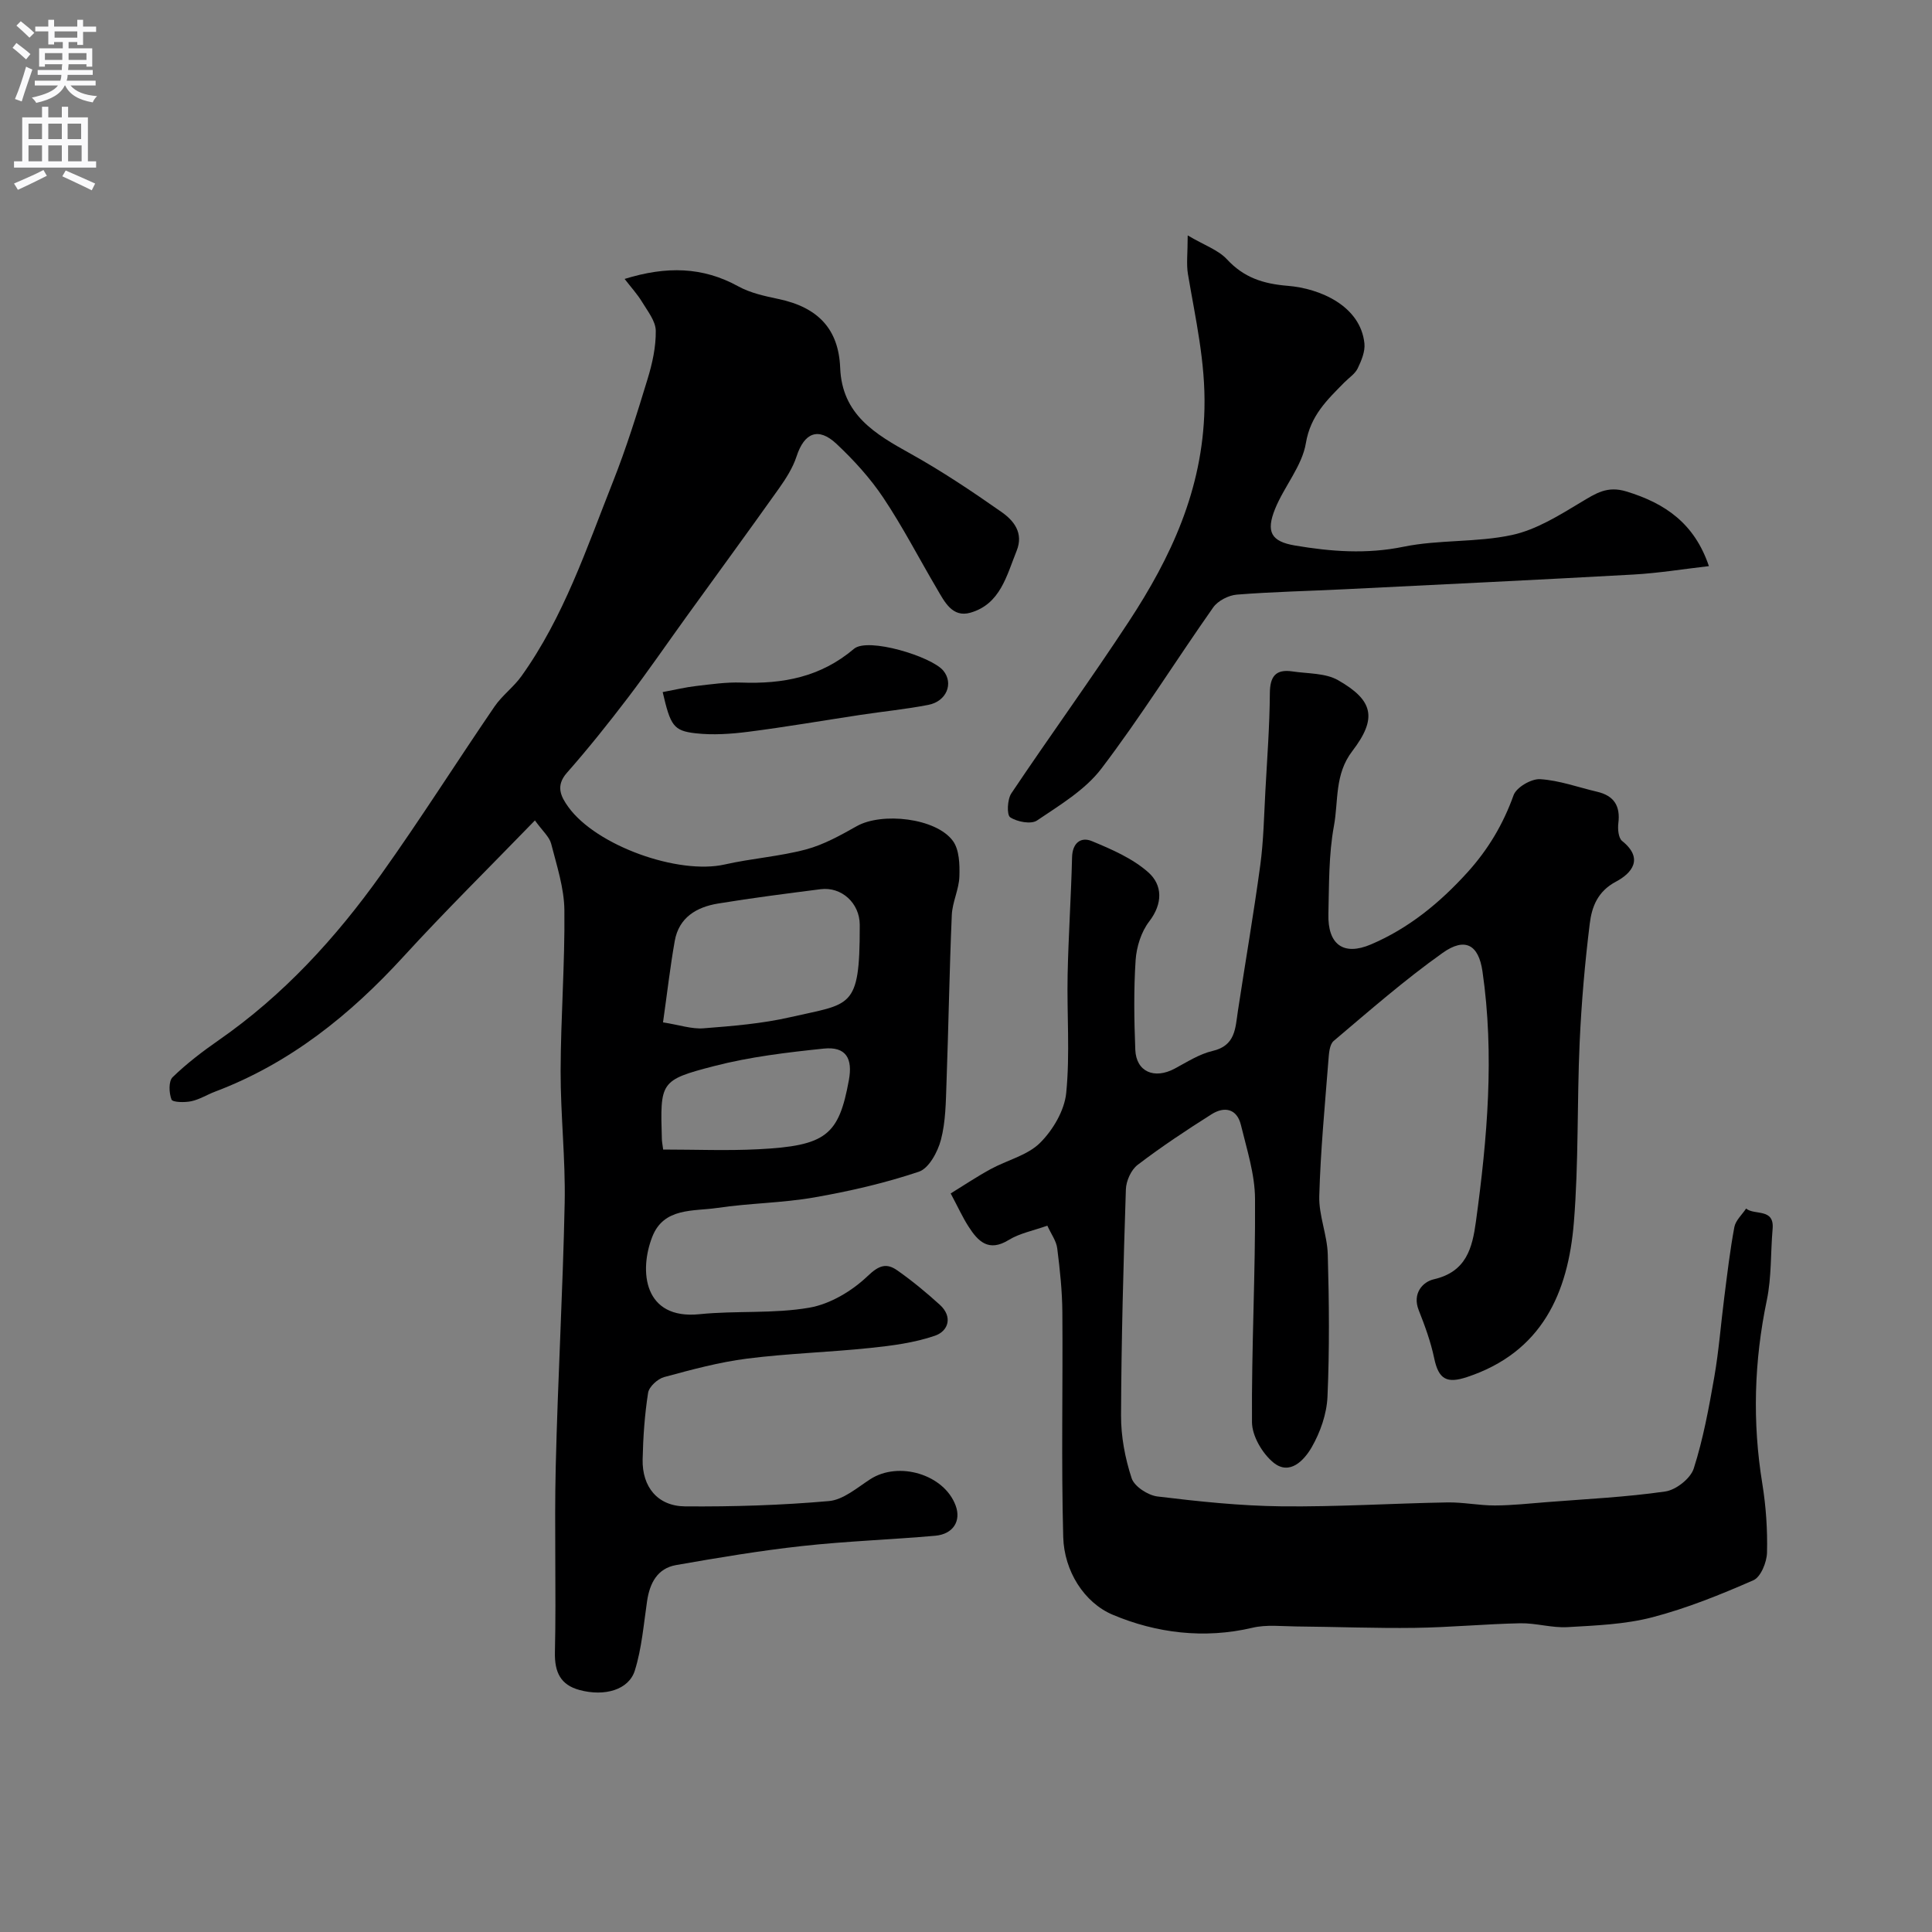 <svg enable-background="new 0 0 400 400" viewBox="0 0 400 400" xmlns="http://www.w3.org/2000/svg"><rect x="0" y="0" width="400" height="400" fill="#808080" stroke="none"/><g fill="#000001"><path d="m110.75 169.86c-9.42 9.72-18.58 18.75-27.25 28.23-11.06 12.08-23.48 22.06-38.94 27.91-1.68.63-3.25 1.64-4.97 2-1.35.29-3.86.23-4.08-.35-.53-1.36-.63-3.8.23-4.63 2.92-2.84 6.21-5.34 9.57-7.68 13.39-9.31 24.23-21.16 33.61-34.32 8.11-11.37 15.58-23.2 23.46-34.73 1.57-2.3 3.96-4.03 5.58-6.3 8.76-12.25 13.48-26.45 18.95-40.26 2.75-6.94 4.98-14.1 7.16-21.25.99-3.23 1.75-6.68 1.7-10.01-.03-2.01-1.7-4.07-2.85-5.98-.95-1.57-2.22-2.95-3.6-4.74 8.65-2.68 16.16-2.53 23.54 1.54 2.51 1.38 5.5 2.02 8.34 2.62 8.16 1.72 12.43 6.21 12.75 14.25.38 9.7 7.24 13.7 14.56 17.77 6.51 3.62 12.73 7.79 18.84 12.07 2.54 1.78 4.63 4.34 3.13 8.05-2.07 5.13-3.37 11.02-9.56 12.8-3.75 1.08-5.37-2.27-6.93-4.93-3.71-6.29-7.06-12.81-11.11-18.87-2.72-4.07-6.12-7.8-9.7-11.16-3.78-3.54-6.67-2.28-8.26 2.6-.78 2.38-2.21 4.62-3.68 6.69-6.34 8.92-12.8 17.75-19.2 26.61-4.01 5.56-7.89 11.22-12.04 16.67-4.05 5.31-8.22 10.54-12.63 15.54-2.4 2.72-1.24 4.94.29 7.07 5.81 8.06 22.81 14.08 32.39 11.91 5.56-1.26 11.32-1.65 16.81-3.11 3.68-.98 7.16-2.93 10.52-4.82 5.2-2.93 16.39-1.71 19.89 3.03 1.36 1.83 1.44 4.92 1.36 7.41-.09 2.66-1.45 5.27-1.57 7.94-.5 11.59-.68 23.2-1.1 34.79-.14 3.94-.16 7.99-1.15 11.76-.66 2.51-2.49 5.91-4.57 6.61-7.04 2.36-14.37 4.05-21.7 5.33-6.61 1.15-13.4 1.18-20.05 2.17-4.94.73-11.04-.13-13.43 5.94-2.81 7.14-1.78 17.24 9.77 16.06 7.55-.77 15.31-.06 22.74-1.35 4.32-.75 8.84-3.46 12.06-6.54 2.38-2.28 3.93-2.74 6.16-1.17 3.08 2.16 6 4.58 8.79 7.11 2.71 2.46 1.8 5.43-.99 6.4-4.26 1.47-8.9 2.07-13.42 2.54-8.49.89-17.06 1.13-25.53 2.21-5.79.74-11.49 2.29-17.14 3.82-1.35.37-3.12 1.99-3.32 3.26-.71 4.54-1.03 9.16-1.13 13.77-.13 5.71 3.11 9.69 8.79 9.74 9.93.08 19.89-.23 29.78-1.1 2.97-.26 5.83-2.76 8.55-4.52 5.9-3.82 15.32-.99 17.69 5.46 1.17 3.17-.5 5.91-4.23 6.24-9.18.81-18.4 1.12-27.56 2.13-8.74.96-17.43 2.42-26.09 3.94-3.88.68-5.46 3.74-6.01 7.47-.71 4.82-1.1 9.78-2.54 14.38-1.25 3.98-6.24 5.42-11.44 4.02-3.9-1.05-5.19-3.64-5.1-7.8.29-12.82-.14-25.66.17-38.48.43-18.2 1.48-36.39 1.85-54.59.18-9.09-.86-18.2-.84-27.3.03-11.1.9-22.2.78-33.29-.05-4.6-1.58-9.23-2.74-13.76-.37-1.43-1.75-2.59-3.36-4.82zm26.52 41.81c3.39.53 5.93 1.42 8.39 1.23 6.01-.47 12.09-.96 17.95-2.3 12.54-2.88 14.4-1.58 14.39-18.68 0-.17 0-.33 0-.5-.03-4.43-3.75-7.87-8.1-7.32-7.1.91-14.2 1.81-21.25 2.97-4.43.73-8.09 2.88-8.95 7.74-.96 5.42-1.58 10.9-2.43 16.86zm.03 26.33c6.76 0 13.23.27 19.68-.06 14.09-.71 16.68-2.9 18.77-14.3.83-4.51-.6-7.01-5.19-6.54-7.61.79-15.29 1.7-22.67 3.61-11.3 2.92-11.2 3.3-10.86 15.11.01.5.11.98.27 2.18z"/><path d="m216.84 253.76c-2.94 1.05-5.73 1.57-7.99 2.96-4.16 2.56-6.35.31-8.33-2.78-1.21-1.88-2.14-3.94-3.69-6.85 2.56-1.57 5.33-3.43 8.24-5.02 3.41-1.87 7.62-2.84 10.25-5.44 2.68-2.66 5.07-6.71 5.43-10.36.8-8.09.12-16.31.29-24.47.17-8.1.72-16.2.92-24.3.07-3.01 1.84-4.29 4.09-3.36 4.13 1.71 8.47 3.59 11.73 6.5 2.9 2.6 3.01 6.42.15 10.14-1.65 2.14-2.62 5.24-2.81 7.98-.41 6.17-.31 12.39-.07 18.57.18 4.57 3.94 6.18 8.17 3.91 2.54-1.36 5.08-3.01 7.82-3.65 4.77-1.1 4.71-4.7 5.25-8.25 1.53-10.09 3.27-20.14 4.64-30.24.68-5.05.77-10.18 1.05-15.28.37-6.76.88-13.52.93-20.29.02-3.51 1.23-5.03 4.67-4.52 3.2.48 6.82.31 9.46 1.82 7.31 4.17 8.15 7.88 2.93 14.69-3.69 4.82-2.84 10.31-3.79 15.46-1.1 5.96-1 12.16-1.15 18.26-.16 6.3 3.1 8.72 8.79 6.3 7.83-3.33 14.27-8.61 20-14.93 4.29-4.74 7.39-9.95 9.55-15.97.58-1.63 3.67-3.43 5.49-3.32 3.97.24 7.86 1.68 11.8 2.6 3.51.82 4.85 2.94 4.4 6.52-.15 1.2.01 3.05.78 3.67 4.6 3.69 1.95 6.72-1.28 8.43-3.81 2.02-5 5.24-5.42 8.7-1.01 8.16-1.72 16.37-2.09 24.59-.56 12.42-.19 24.9-1.2 37.28-1.19 14.62-6.62 26.85-22.1 31.99-4.19 1.39-5.9.51-6.82-3.91-.71-3.39-1.92-6.7-3.2-9.93-1.37-3.46.82-5.87 3.14-6.4 6.73-1.55 7.96-6.48 8.71-11.99 2.35-17.2 3.86-34.46 1.35-51.76-.81-5.58-3.64-7.09-8.24-3.83-7.87 5.59-15.17 11.98-22.56 18.23-.89.75-.99 2.66-1.1 4.06-.73 9.35-1.63 18.71-1.89 28.08-.11 4 1.65 8.03 1.76 12.07.28 9.82.37 19.67-.06 29.48-.16 3.56-1.49 7.35-3.28 10.46-1.52 2.62-4.52 5.93-7.92 3.14-2.29-1.88-4.41-5.49-4.43-8.34-.11-15.42.73-30.85.63-46.27-.03-5.1-1.7-10.23-2.92-15.27-.82-3.39-3.41-3.91-6.07-2.23-5.23 3.3-10.39 6.73-15.31 10.48-1.36 1.03-2.39 3.34-2.44 5.09-.51 15.59-.94 31.19-1 46.79-.02 4.35.83 8.85 2.19 12.99.56 1.72 3.38 3.55 5.36 3.79 8.5 1.03 17.06 1.94 25.61 2.04 11.46.13 22.93-.61 34.39-.81 3.27-.06 6.56.64 9.84.63 3.58-.01 7.17-.41 10.75-.69 8.2-.65 16.44-1.03 24.56-2.21 2.21-.32 5.21-2.69 5.87-4.75 1.97-6.15 3.14-12.58 4.26-18.97.95-5.46 1.36-11.02 2.07-16.53.62-4.84 1.18-9.7 2.08-14.49.26-1.38 1.59-2.56 2.43-3.83 1.78 1.46 5.87-.16 5.49 4.21-.43 4.92-.2 9.96-1.2 14.76-2.64 12.65-3.01 25.25-.93 38 .76 4.7 1.09 9.53.97 14.28-.05 1.98-1.29 5.03-2.81 5.7-6.8 2.98-13.76 5.8-20.93 7.67-5.65 1.47-11.67 1.7-17.56 2.04-3.24.19-6.53-.86-9.79-.8-7.27.15-14.53.85-21.8.95-8.18.11-16.36-.22-24.54-.29-3.04-.03-6.21-.42-9.11.27-10 2.36-19.94 1.09-28.91-2.69-5.93-2.5-10.07-9.06-10.26-16.09-.42-15.48-.06-30.99-.18-46.48-.03-4.43-.5-8.88-1.06-13.28-.18-1.53-1.24-2.93-2.05-4.71z"/><path d="m353.81 117.21c-5.32.61-10.44 1.45-15.58 1.74-19.95 1.11-39.91 2.06-59.87 3.05-7.43.37-14.88.52-22.29 1.11-1.72.14-3.92 1.27-4.89 2.65-7.79 11.07-14.96 22.6-23.14 33.36-3.37 4.43-8.6 7.55-13.33 10.75-1.24.84-4.12.29-5.56-.66-.74-.49-.6-3.71.24-4.96 7.99-11.92 16.43-23.54 24.3-35.53 8.77-13.36 15.29-27.33 15.68-44.09.23-9.7-1.87-18.65-3.42-27.89-.35-2.08-.05-4.27-.05-8 3.47 2.05 6.33 3.01 8.13 4.95 3.52 3.8 7.5 5.07 12.61 5.49 6.61.53 15.04 4.13 15.85 11.93.17 1.67-.63 3.57-1.4 5.17-.55 1.13-1.8 1.93-2.74 2.88-3.55 3.61-7.02 6.84-7.98 12.58-.79 4.75-4.48 8.95-6.37 13.6-1.94 4.78-.82 6.77 4.1 7.6 7.44 1.26 14.82 1.83 22.47.26 7.36-1.51 15.16-.85 22.49-2.44 5.04-1.09 9.78-4.08 14.31-6.8 3.03-1.81 5.37-3.42 9.35-2.21 8.04 2.45 14.1 6.61 17.09 15.46z"/><path d="m137.2 143.29c2.58-.48 4.74-1.01 6.94-1.26 3.1-.36 6.24-.82 9.34-.71 8.6.31 16.39-1.11 23.33-6.99 2.87-2.44 16.07 1.59 18.49 4.52 2.17 2.63.69 6.36-3.11 7.09-4.64.9-9.36 1.36-14.04 2.07-7.75 1.17-15.47 2.51-23.24 3.5-3.59.46-7.32.71-10.89.31-4.6-.52-5.2-1.59-6.82-8.53z"/></g><path d="m2.6 9.9.8-1c.9.7 1.9 1.4 2.9 2.3l-.9 1.1c-1.1-1-2-1.8-2.8-2.4zm.5 10.6c.9-2.1 1.6-4.3 2.3-6.7.4.2.8.4 1.3.6-.7 2.1-1.5 4.3-2.2 6.6zm.3-15.2.9-.9c1 .8 2 1.6 2.8 2.4l-1 1c-.9-.9-1.8-1.7-2.7-2.5zm12.6-1.2h1.2v1.4h2.7v1.1h-2.7v2.7h-1.2v-.6h-1.8v1.3h4.9v3.8h-1.2v-.5h-3.7c0 .4-.1.9-.1 1.2h5.1v1h-5.2c0 .5-.1.9-.2 1.2h6v1h-5.2c1.1 1.3 2.9 2 5.5 2.2-.4.4-.7.8-.9 1.3-2.9-.5-4.8-1.6-5.7-3.5h-.1c-.8 1.7-2.7 2.9-5.9 3.6-.2-.4-.6-.8-.9-1.1 2.8-.6 4.6-1.4 5.4-2.5h-4.8v-1h5.3c.1-.3.2-.7.2-1.2h-4.9v-1h5c0-.4 0-.8.1-1.2h-3.6v.5h-1.2v-3.8h4.9v-1.3h-1.8v.5h-1.2v-2.7h-2.7v-1h2.7v-1.4h1.2v1.4h4.8zm-6.7 8.3h3.6c0-.4 0-.9 0-1.4h-3.6zm1.9-4.6h4.8v-1.3h-4.7v1.3zm6.7 3.2h-3.7v1.4h3.7v-2.4z" fill="#fafafb"/><path d="m8.7 22.1h1.3v2.2h2.8v-2.2h1.3v2.2h4.1v9.1h1.7v1.3h-17v-1.3h1.7v-9.1h4.1zm.3 13.1.7 1.2c-1.8.9-3.8 1.9-6 2.9-.2-.4-.5-.8-.8-1.3 2.3-1 4.4-1.9 6.1-2.8zm-3.1-6.4h2.8v-3.2h-2.8zm0 4.6h2.8v-3.3h-2.8zm4.1-4.6h2.8v-3.2h-2.8zm0 4.6h2.8v-3.3h-2.8zm3.6 1.9c2.1.9 4.1 1.8 6.1 2.7l-.7 1.4c-2.2-1.1-4.2-2-6.1-2.9zm3.2-9.7h-2.8v3.2h2.8zm-2.7 7.8h2.8v-3.3h-2.8z" fill="#fafafb"/></svg>